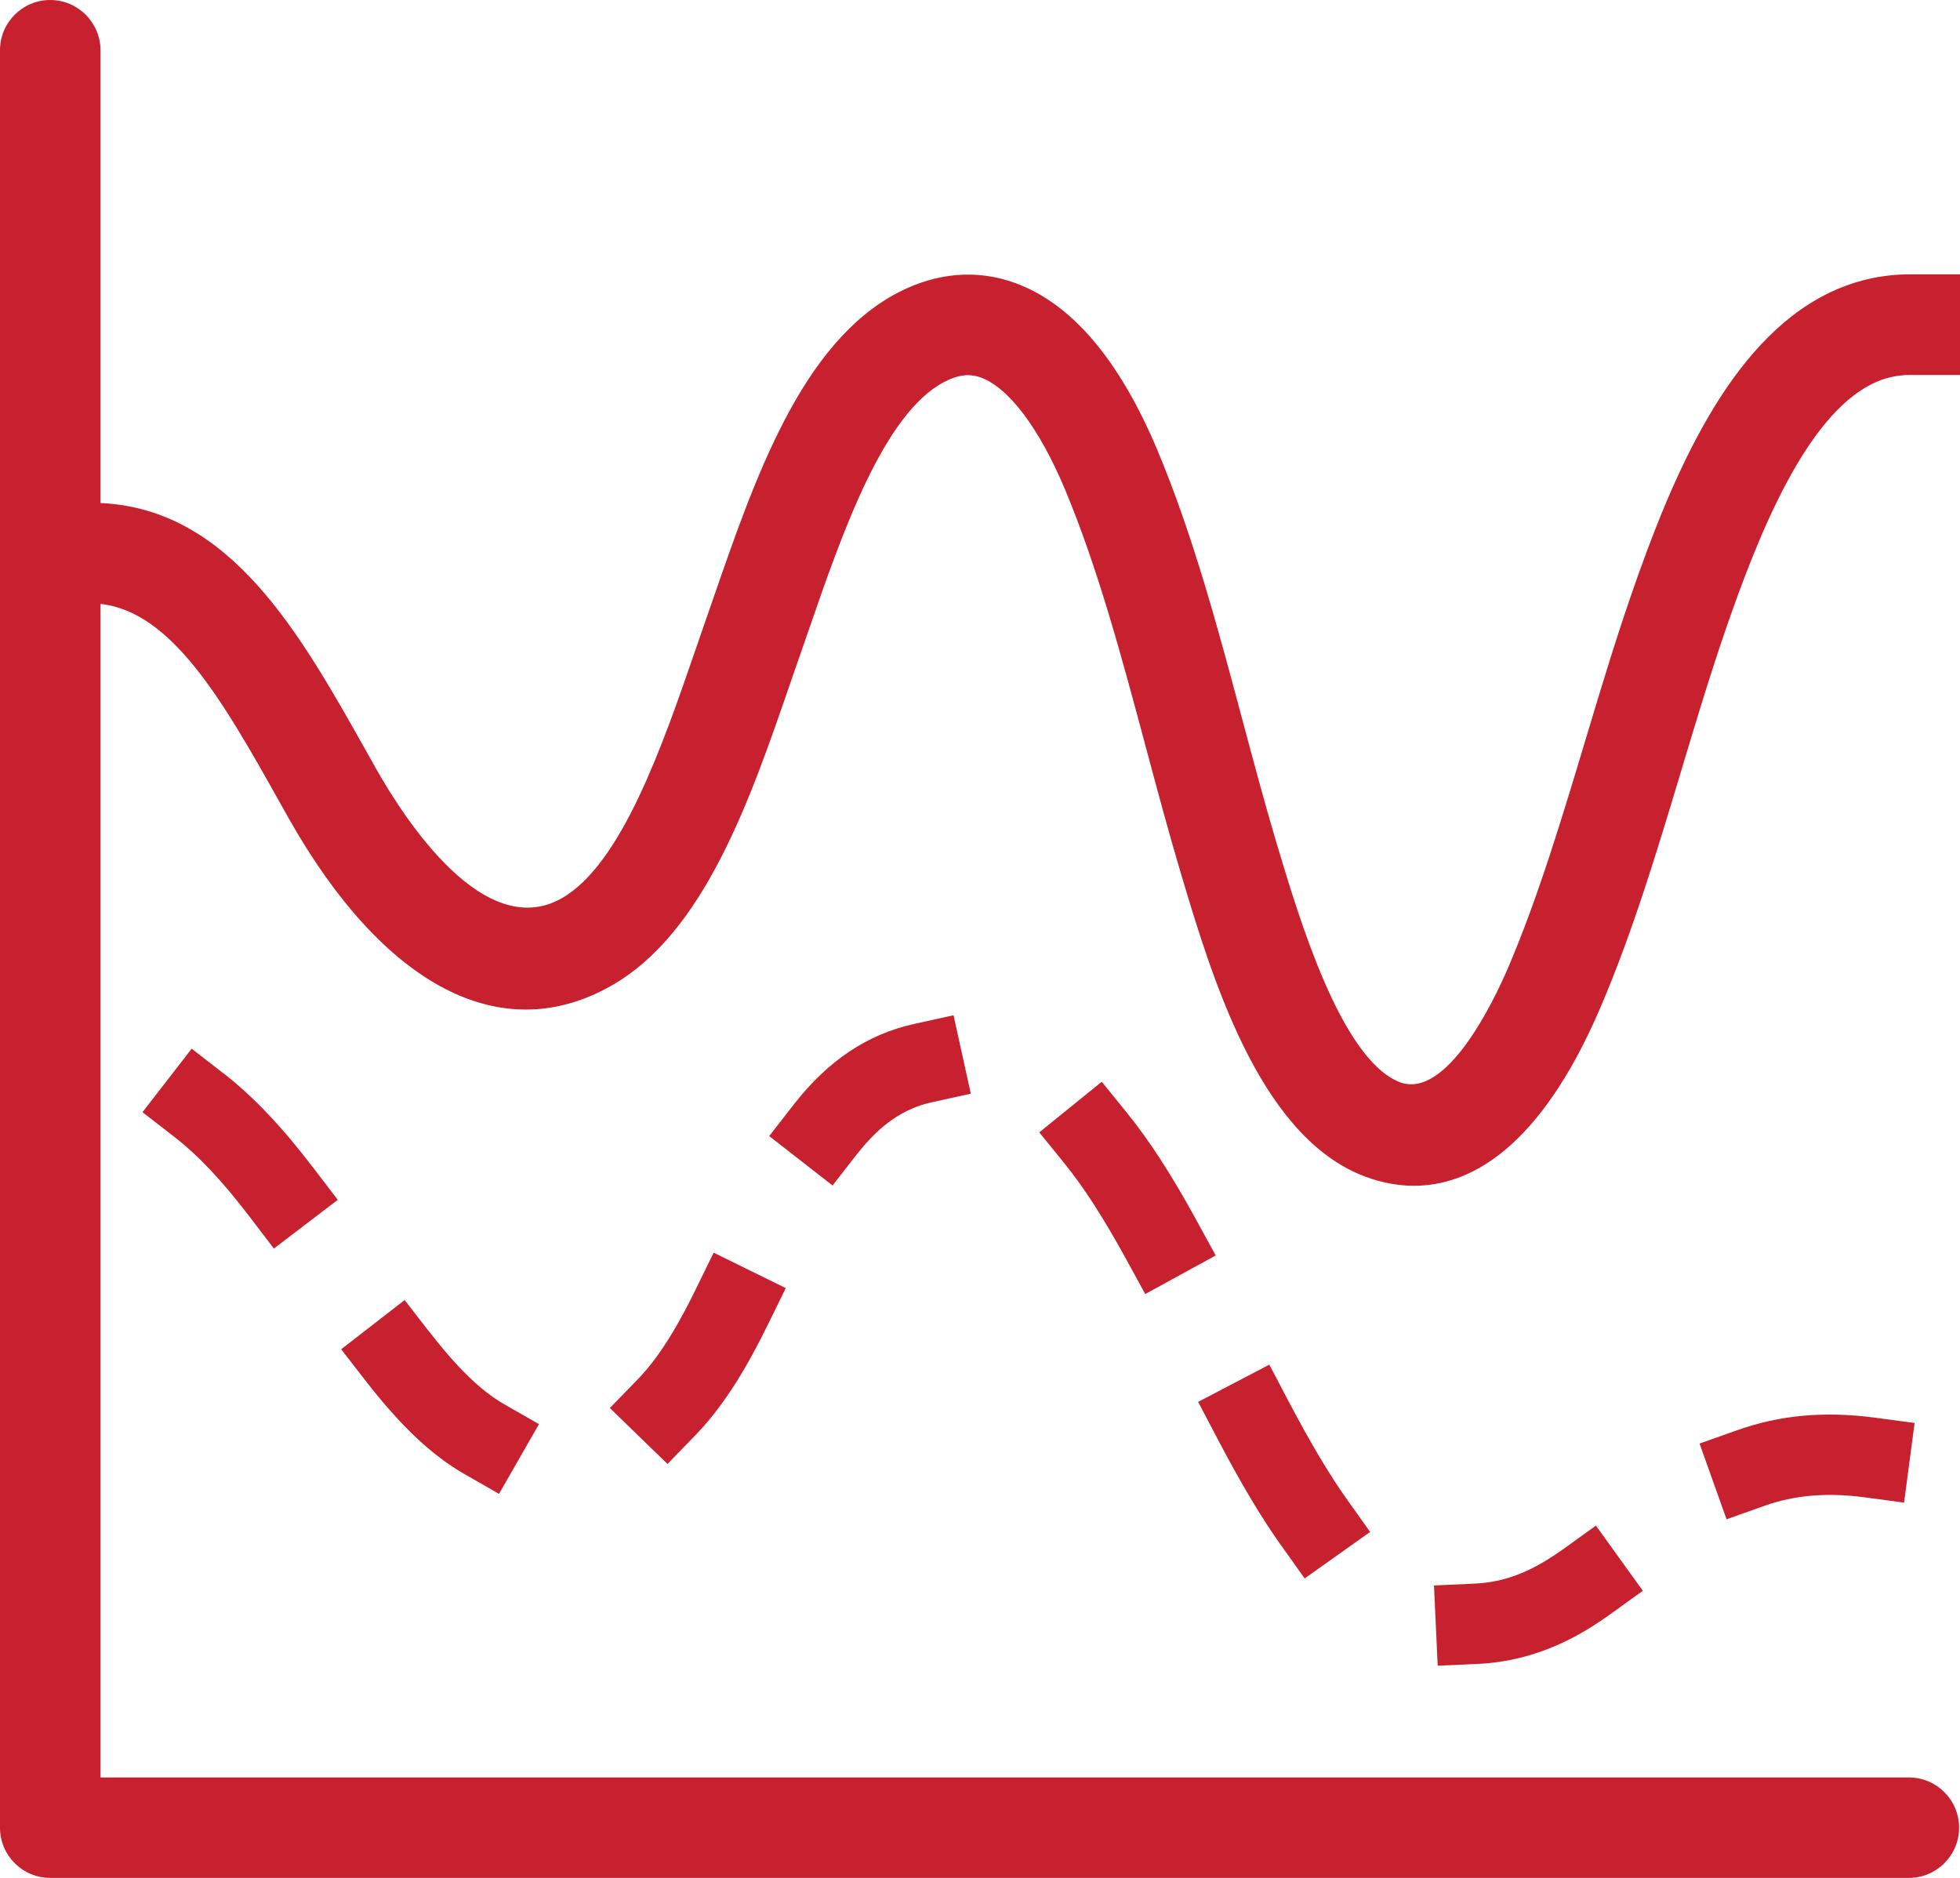 <?xml version="1.0" encoding="UTF-8"?><svg id="Layer_2" xmlns="http://www.w3.org/2000/svg" viewBox="0 0 195.21 187"><defs><style>.cls-1{fill:#c7202f;}</style></defs><g id="Layer_1-2"><path class="cls-1" d="m195.21,27.32h-5c-2.89,0-5.67.66-8.27,1.96-9.76,4.88-15.37,18.01-19.56,30.2-1.62,4.71-3.09,9.6-4.51,14.33-2.3,7.64-4.67,15.54-7.66,22.54-1.36,3.17-6.16,13.35-10.91,11.37-5.77-2.42-9.89-16.2-12.11-23.6-1.22-4.08-2.36-8.36-3.47-12.51-2.4-8.99-4.89-18.28-8.42-26.72-3.79-9.05-8.57-14.68-14.23-16.72-3.78-1.37-7.81-1.03-11.66.98-9.57,5-14.21,18.43-18.31,30.27l-.8,2.3c-.33.95-.67,1.93-1.01,2.92-3.29,9.56-7.38,21.45-13.38,24.83-7.65,4.29-15.47-7.64-18.48-12.97l-.97-1.73c-6.66-11.85-13.55-24.09-26.45-24.68,0-15.03,0-30.06,0-45.09C10,2.24,7.76,0,5,0S0,2.24,0,5c0,59,0,118,0,177,0,2.76,2.24,5,5,5h185.12c2.76,0,5-2.24,5-5s-2.24-5-5-5H10.01c0-38.95,0-77.91,0-116.86,7.17.77,12.31,9.89,17.73,19.54l.98,1.75c9.48,16.79,21.18,22.91,32.09,16.77,9.33-5.24,13.9-18.55,17.94-30.29.34-.98.67-1.94,1-2.88l.81-2.33c3.31-9.59,7.44-21.52,13.49-24.67,1.76-.92,2.86-.71,3.63-.44,2.79,1.01,5.85,5.08,8.4,11.17,3.27,7.82,5.67,16.78,7.99,25.45,1.13,4.21,2.29,8.57,3.55,12.79,3.06,10.24,7.69,25.72,17.83,29.96,1.47.61,3.3,1.12,5.37,1.12,5.44,0,12.48-3.51,18.59-17.78,3.22-7.52,5.67-15.69,8.05-23.6,1.39-4.63,2.83-9.43,4.39-13.95,3.33-9.68,8.01-21.22,14.58-24.51,1.2-.6,2.47-.9,3.79-.9h5v-10Z"/><path class="cls-1" d="m22.25,106.88l-3.16-2.45-4.9,6.32,3.16,2.45c2.39,1.85,4.78,4.38,7.5,7.95l2.43,3.18,6.36-4.85-2.43-3.18c-3.16-4.14-6.01-7.13-8.96-9.43Z"/><path class="cls-1" d="m155.7,154.25c-3.16,2.28-5.82,3.31-8.88,3.45l-4,.18.37,7.99,4-.18c6.04-.28,10.42-2.96,13.18-4.94l3.25-2.34-4.67-6.49-3.25,2.34Z"/><path class="cls-1" d="m173.04,142.41l-3.77,1.34,2.69,7.54,3.77-1.34c3.01-1.07,6.24-1.34,9.95-.85l3.96.53,1.05-7.93-3.97-.53c-4.99-.66-9.47-.26-13.69,1.25Z"/><path class="cls-1" d="m127.62,153.92l2.32,3.26,6.52-4.63-2.32-3.26c-1.79-2.52-3.65-5.66-5.86-9.86l-1.86-3.54-7.09,3.71,1.86,3.54c2.37,4.53,4.42,7.96,6.42,10.78Z"/><path class="cls-1" d="m69.32,128.34c-1.41,2.87-3.34,6.48-5.79,9l-2.79,2.87,5.74,5.57,2.79-2.87c3.23-3.33,5.56-7.65,7.23-11.05l1.76-3.59-7.18-3.53-1.76,3.59Z"/><path class="cls-1" d="m42.75,132.62l-2.45-3.16-6.32,4.9,2.45,3.16c3.46,4.46,6.57,7.4,9.8,9.25l3.47,1.99,3.98-6.94-3.47-1.99c-2.29-1.31-4.65-3.6-7.45-7.21Z"/><path class="cls-1" d="m85.39,114.89c2.24-2.87,4.59-4.5,7.39-5.12l3.91-.86-1.72-7.81-3.91.86c-4.67,1.03-8.59,3.65-11.99,8.01l-2.46,3.16,6.31,4.92,2.46-3.16Z"/><path class="cls-1" d="m112.25,110.83l-2.52-3.11-6.22,5.04,2.52,3.11c1.93,2.38,3.87,5.4,6.11,9.48l1.92,3.51,7.02-3.84-1.92-3.51c-2.47-4.52-4.67-7.91-6.91-10.68Z"/></g></svg>